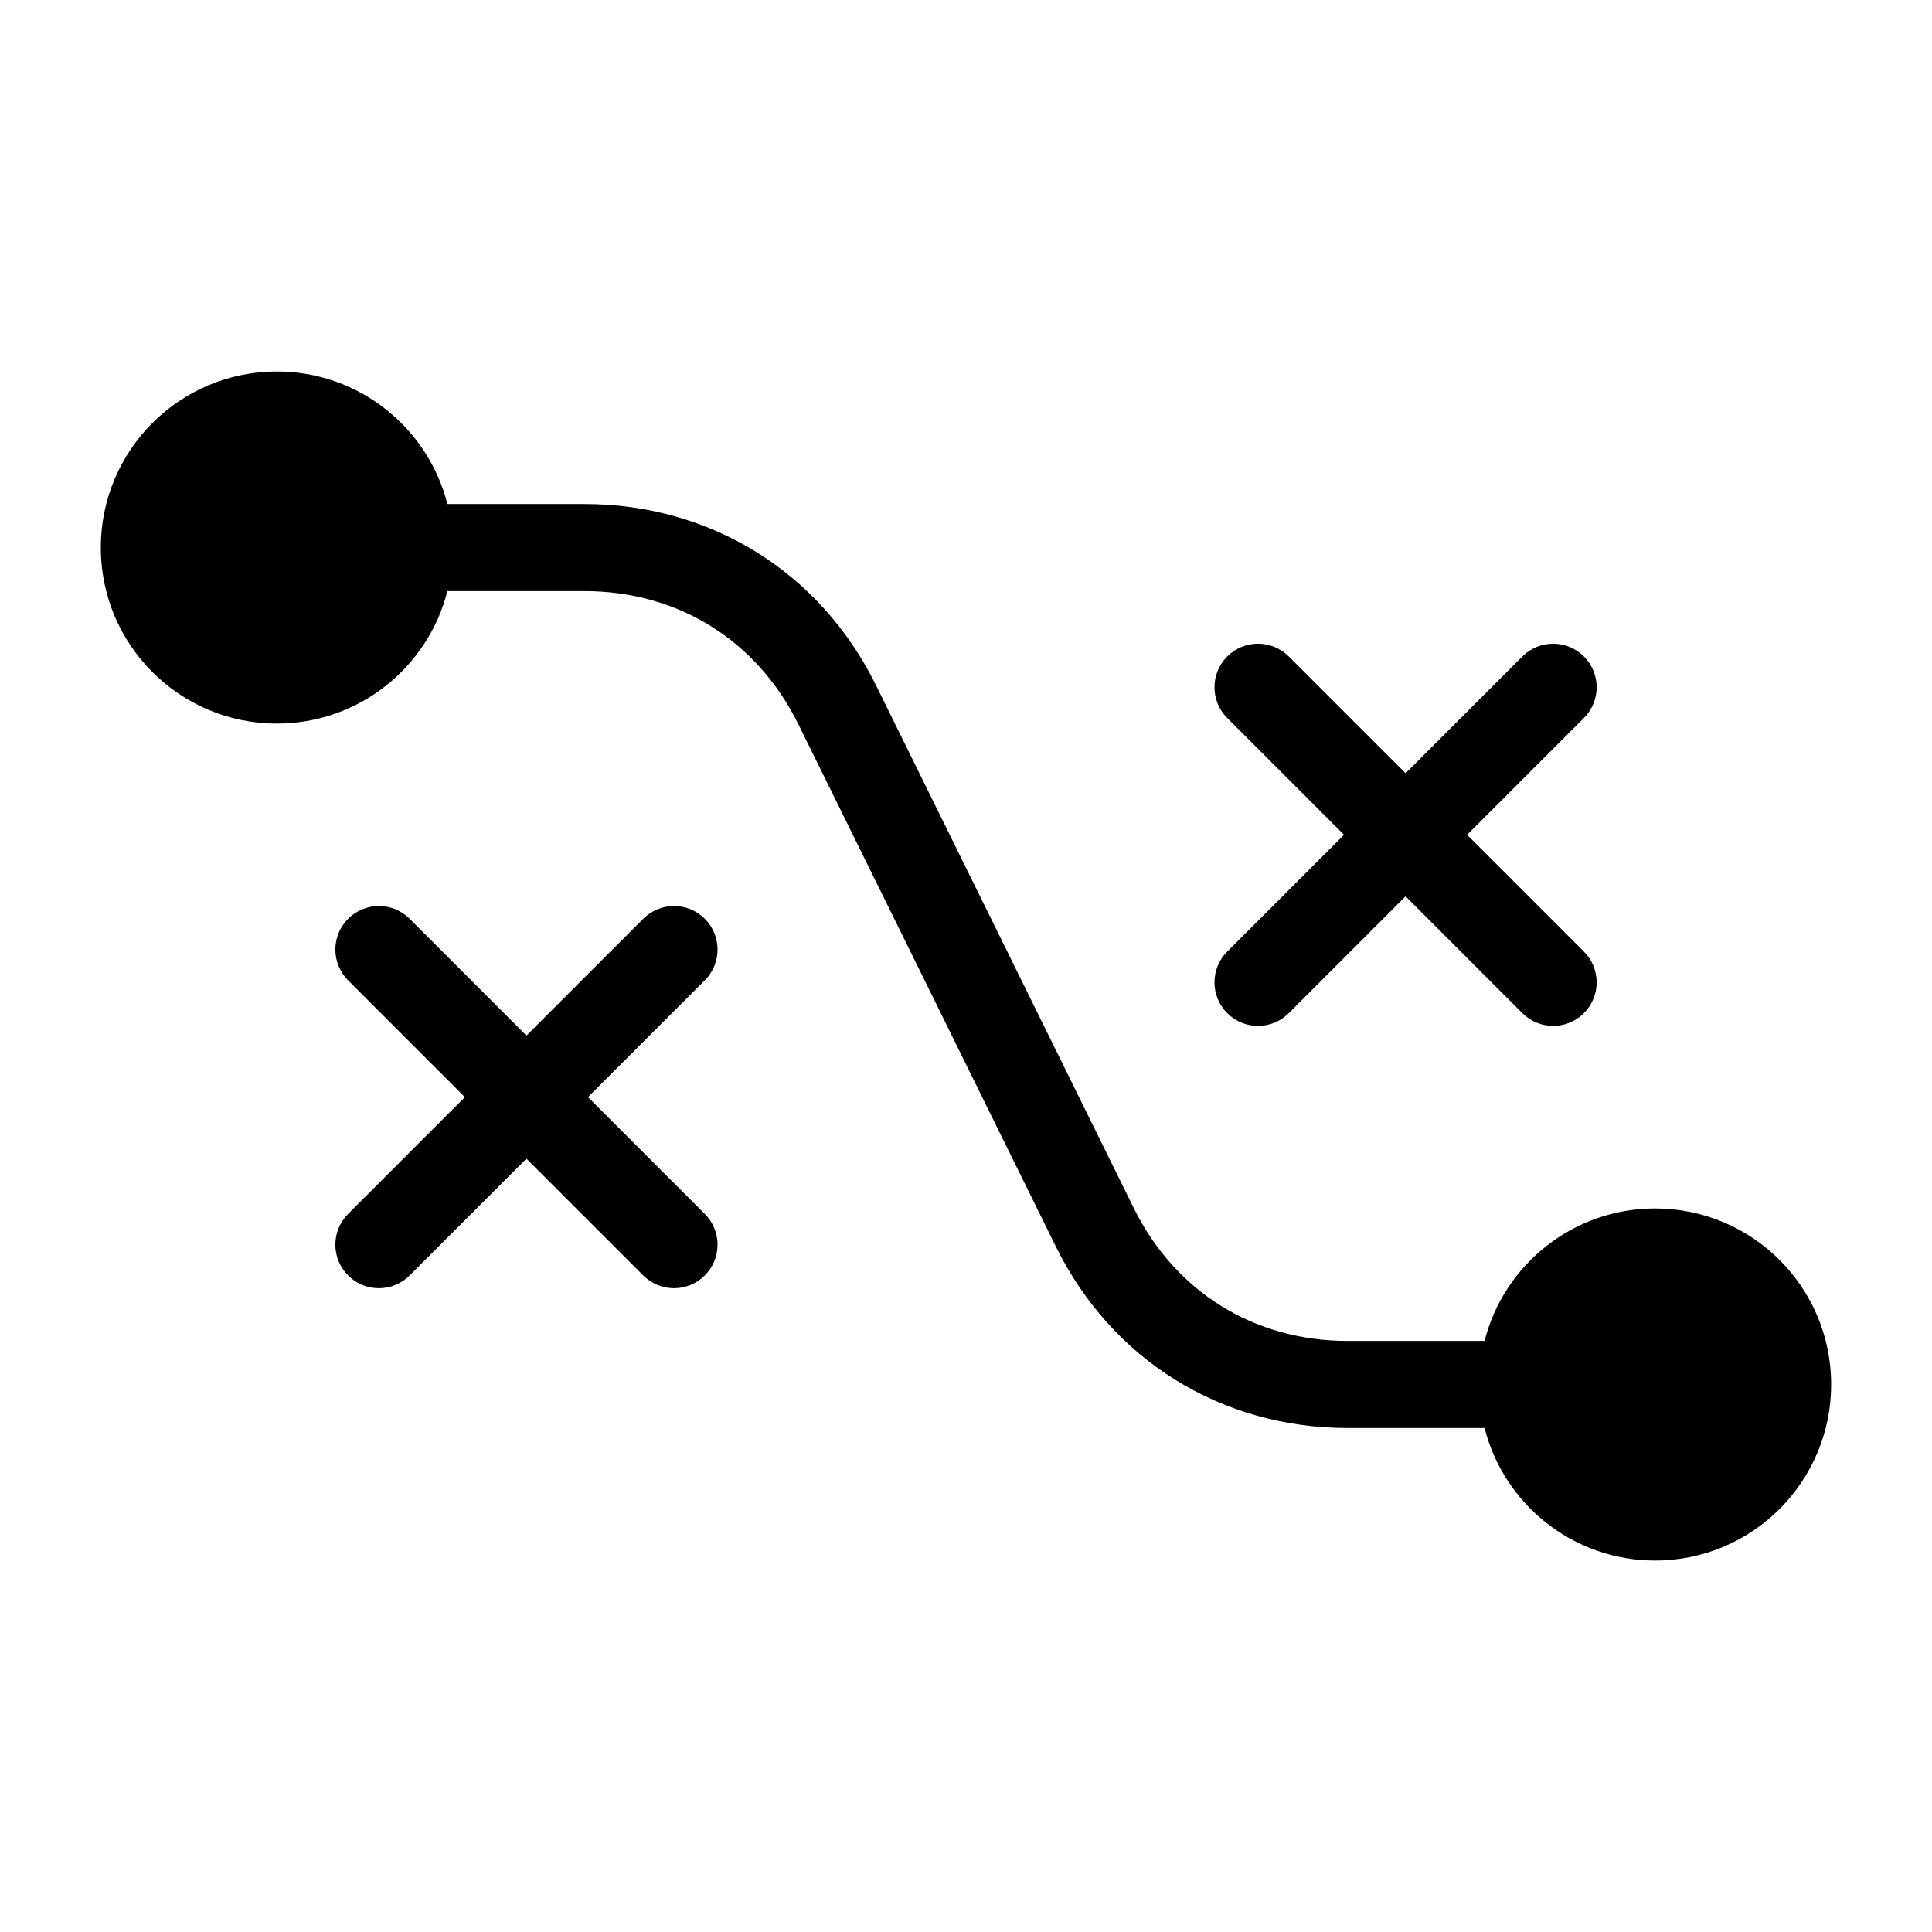 <?xml version="1.0" encoding="UTF-8"?>
<!-- Uploaded to: ICON Repo, www.svgrepo.com, Generator: ICON Repo Mixer Tools -->
<svg fill="#000000" width="800px" height="800px" version="1.1" viewBox="144 144 512 512" xmlns="http://www.w3.org/2000/svg">
 <path d="m217.36 242.45c21.781 0 40.082 14.934 45.207 35.125h36.289c16.746 0 32.359 4.504 45.691 12.785 13.301 8.27 24.227 20.285 31.648 35.336l68.242 138.42c5.473 11.109 13.48 19.938 23.172 25.965 9.672 6.016 21.129 9.281 33.523 9.281h36.289c5.125-20.18 23.426-35.109 45.207-35.109 25.754 0 46.645 20.871 46.645 46.645 0 25.77-20.887 46.66-46.645 46.66-21.781 0-40.082-14.934-45.207-35.125h-36.289c-16.746 0-32.359-4.504-45.691-12.785-13.301-8.27-24.227-20.285-31.648-35.336l-68.242-138.42c-5.473-11.109-13.48-19.938-23.172-25.965-9.672-6.016-21.129-9.281-33.523-9.281h-36.289c-5.125 20.18-23.426 35.109-45.207 35.109-25.754 0-46.645-20.871-46.645-46.645 0-25.77 20.887-46.66 46.645-46.66zm35.203 239.56c-4.504 4.504-11.805 4.504-16.309 0-4.504-4.504-4.504-11.805 0-16.309l30.953-30.953-30.953-30.953c-4.504-4.504-4.504-11.805 0-16.309 4.504-4.504 11.805-4.504 16.309 0l30.953 30.953 30.953-30.953c4.504-4.504 11.805-4.504 16.309 0 4.504 4.504 4.504 11.805 0 16.309l-30.953 30.953 30.953 30.953c4.504 4.504 4.504 11.805 0 16.309s-11.805 4.504-16.309 0l-30.953-30.953zm294.88-164.04c4.504-4.504 11.805-4.504 16.309 0 4.504 4.504 4.504 11.805 0 16.309l-30.953 30.953 30.953 30.953c4.504 4.504 4.504 11.805 0 16.309-4.504 4.504-11.805 4.504-16.309 0l-30.953-30.953-30.953 30.953c-4.504 4.504-11.805 4.504-16.309 0s-4.504-11.805 0-16.309l30.953-30.953-30.953-30.953c-4.504-4.504-4.504-11.805 0-16.309 4.504-4.504 11.805-4.504 16.309 0l30.953 30.953z" fill-rule="evenodd"/>
</svg>